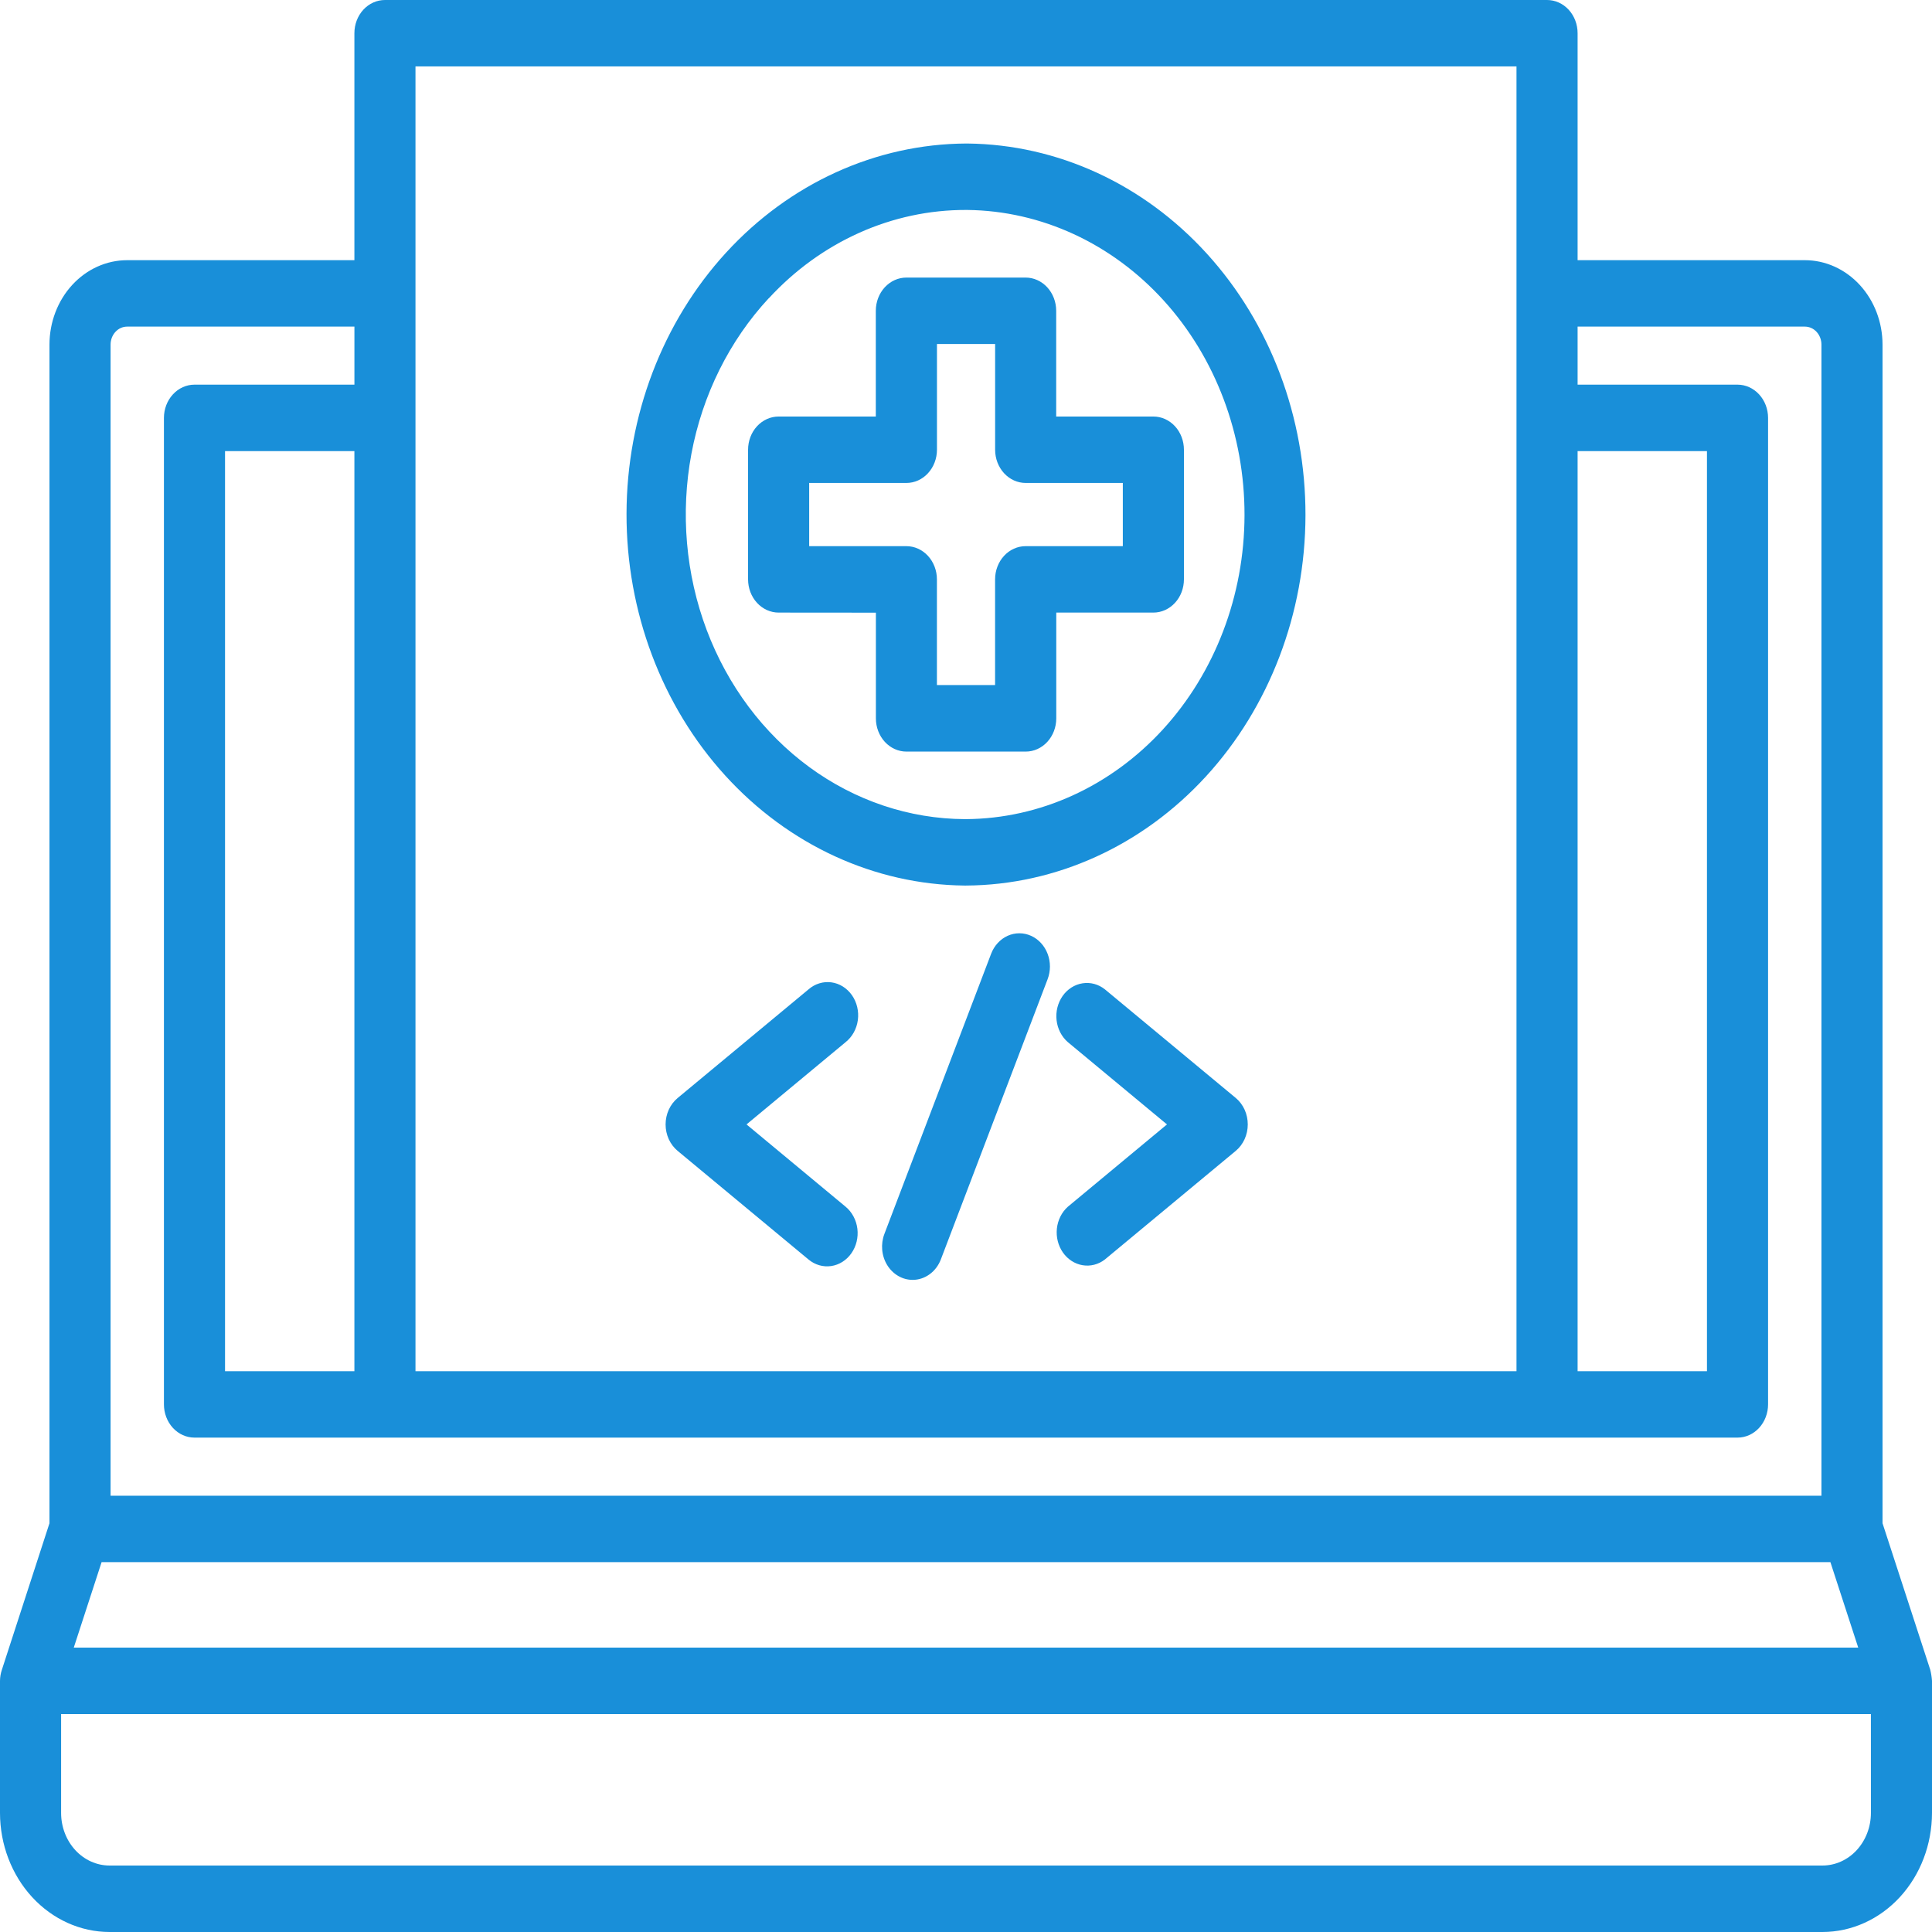 <svg width="94" height="94" viewBox="0 0 94 94" fill="none" xmlns="http://www.w3.org/2000/svg">
<path d="M93.915 81.241L91.593 74.112V16.766C91.592 15.677 91.194 14.633 90.485 13.863C89.777 13.093 88.817 12.66 87.816 12.659H76.757V1.616C76.757 1.187 76.601 0.776 76.322 0.473C76.043 0.17 75.665 0 75.271 0H18.729C18.335 0 17.957 0.17 17.678 0.473C17.399 0.776 17.243 1.187 17.243 1.616V12.659H6.184C5.182 12.66 4.222 13.093 3.514 13.863C2.806 14.633 2.408 15.677 2.407 16.766V74.112L0.091 81.243C0.032 81.416 0.002 81.598 0 81.782V88.208C0.002 89.744 0.564 91.216 1.562 92.301C2.561 93.387 3.915 93.998 5.327 94H88.673C90.085 93.998 91.439 93.387 92.438 92.301C93.436 91.216 93.998 89.744 94 88.208V81.78C93.987 81.598 93.959 81.417 93.915 81.241ZM4.943 76.005H89.057L90.411 80.164H3.589L4.943 76.005ZM76.757 21.948H83.051V66.714H76.757V21.948ZM73.784 3.232V66.714H20.215V3.232H73.784ZM17.243 66.714H10.949V21.948H17.243V66.714ZM5.38 16.766C5.38 16.534 5.465 16.311 5.616 16.147C5.767 15.983 5.971 15.891 6.185 15.891H17.244V18.715H9.463C9.068 18.715 8.69 18.886 8.412 19.189C8.133 19.492 7.976 19.903 7.976 20.331V68.33C7.976 68.759 8.133 69.17 8.412 69.473C8.69 69.776 9.068 69.946 9.463 69.946H84.537C84.932 69.946 85.31 69.776 85.588 69.473C85.867 69.17 86.024 68.759 86.024 68.33V20.331C86.024 19.903 85.867 19.492 85.588 19.189C85.31 18.886 84.932 18.715 84.537 18.715H76.757V15.891H87.816C88.03 15.891 88.234 15.983 88.385 16.147C88.536 16.311 88.621 16.534 88.621 16.766V72.773H5.38V16.766ZM91.028 88.206C91.028 88.885 90.779 89.535 90.338 90.016C89.897 90.495 89.298 90.765 88.674 90.766H5.327C4.703 90.765 4.105 90.495 3.663 90.016C3.222 89.535 2.973 88.885 2.973 88.206V83.396H91.027L91.028 88.206ZM46.931 43.086H47C51.382 43.061 55.578 41.153 58.672 37.779C61.766 34.405 63.507 29.838 63.517 25.073C63.526 20.309 61.803 15.733 58.722 12.345C55.642 8.956 51.454 7.029 47.071 6.983H47C42.618 7.008 38.422 8.916 35.328 12.29C32.234 15.665 30.493 20.232 30.483 24.996C30.474 29.761 32.197 34.336 35.278 37.725C38.358 41.113 42.546 43.04 46.929 43.086H46.931ZM37.408 14.511C38.668 13.144 40.164 12.062 41.81 11.325C43.456 10.588 45.22 10.211 47 10.215H47.062C50.658 10.256 54.093 11.84 56.62 14.622C59.146 17.404 60.559 21.159 60.551 25.068C60.543 28.978 59.114 32.725 56.576 35.495C54.038 38.264 50.596 39.831 47 39.854H46.938C44.242 39.841 41.61 38.959 39.375 37.321C37.14 35.681 35.402 33.359 34.381 30.646C33.361 27.933 33.103 24.952 33.64 22.08C34.178 19.208 35.487 16.574 37.402 14.511H37.408ZM42.616 29.809V34.952C42.616 35.381 42.773 35.792 43.051 36.095C43.33 36.398 43.708 36.568 44.102 36.568H49.906C50.3 36.568 50.678 36.398 50.956 36.095C51.235 35.792 51.392 35.381 51.392 34.952V29.805H56.117C56.511 29.805 56.889 29.634 57.168 29.331C57.447 29.028 57.603 28.617 57.603 28.189V21.882C57.603 21.453 57.447 21.042 57.168 20.739C56.889 20.436 56.511 20.266 56.117 20.266H51.388V15.121C51.388 14.693 51.231 14.282 50.953 13.979C50.674 13.676 50.296 13.505 49.901 13.505H44.099C43.704 13.505 43.326 13.676 43.047 13.979C42.769 14.282 42.612 14.693 42.612 15.121V20.266H37.883C37.489 20.266 37.111 20.436 36.832 20.739C36.553 21.042 36.397 21.453 36.397 21.882V28.189C36.397 28.617 36.553 29.028 36.832 29.331C37.111 29.634 37.489 29.805 37.883 29.805L42.616 29.809ZM39.37 23.498H44.1C44.495 23.498 44.873 23.328 45.151 23.024C45.43 22.721 45.587 22.31 45.587 21.882V16.738H48.417V21.882C48.417 22.31 48.574 22.721 48.852 23.024C49.131 23.328 49.509 23.498 49.904 23.498H54.63V26.573H49.901C49.507 26.573 49.129 26.743 48.85 27.046C48.572 27.349 48.415 27.76 48.415 28.189V33.332H45.585V28.189C45.585 27.76 45.428 27.349 45.15 27.046C44.871 26.743 44.493 26.573 44.099 26.573H39.37V23.498ZM50.97 47.645L45.777 61.274C45.665 61.569 45.474 61.822 45.229 61.999C44.984 62.177 44.697 62.272 44.403 62.271C44.158 62.271 43.917 62.206 43.702 62.08C43.486 61.955 43.302 61.773 43.166 61.552C43.03 61.331 42.947 61.077 42.923 60.812C42.9 60.547 42.936 60.28 43.03 60.035L48.223 46.404C48.298 46.208 48.407 46.03 48.546 45.88C48.684 45.73 48.848 45.611 49.029 45.53C49.209 45.449 49.403 45.407 49.598 45.408C49.793 45.408 49.987 45.45 50.167 45.532C50.347 45.613 50.511 45.732 50.649 45.883C50.787 46.033 50.897 46.211 50.971 46.408C51.046 46.604 51.084 46.814 51.084 47.027C51.083 47.239 51.045 47.449 50.97 47.645ZM60.709 54.709C60.709 54.958 60.656 55.203 60.555 55.426C60.453 55.649 60.306 55.844 60.124 55.995L53.753 61.283C53.439 61.524 53.051 61.622 52.671 61.558C52.291 61.494 51.948 61.272 51.716 60.94C51.483 60.607 51.378 60.189 51.422 59.774C51.467 59.359 51.658 58.978 51.955 58.713L56.778 54.708L51.955 50.704C51.651 50.44 51.454 50.058 51.407 49.638C51.359 49.219 51.465 48.796 51.7 48.46C51.936 48.124 52.284 47.902 52.669 47.842C53.053 47.781 53.444 47.886 53.758 48.136L60.129 53.424C60.31 53.575 60.456 53.77 60.557 53.993C60.657 54.215 60.709 54.46 60.709 54.708V54.709ZM41.144 50.704L36.321 54.708L41.144 58.713C41.457 58.973 41.662 59.358 41.715 59.782C41.767 60.207 41.663 60.637 41.423 60.978C41.184 61.319 40.83 61.542 40.44 61.599C40.049 61.656 39.653 61.542 39.34 61.282L32.969 55.994C32.787 55.843 32.64 55.648 32.538 55.426C32.437 55.203 32.384 54.958 32.384 54.709C32.384 54.46 32.437 54.215 32.538 53.992C32.64 53.769 32.787 53.575 32.969 53.424L39.34 48.136C39.495 48.001 39.672 47.902 39.863 47.844C40.053 47.785 40.252 47.769 40.449 47.795C40.645 47.821 40.835 47.89 41.007 47.997C41.178 48.104 41.328 48.247 41.449 48.418C41.569 48.589 41.656 48.784 41.706 48.993C41.755 49.201 41.767 49.418 41.738 49.631C41.71 49.844 41.642 50.048 41.54 50.233C41.438 50.417 41.303 50.577 41.144 50.704Z" fill="#198FD9"/>
</svg>

